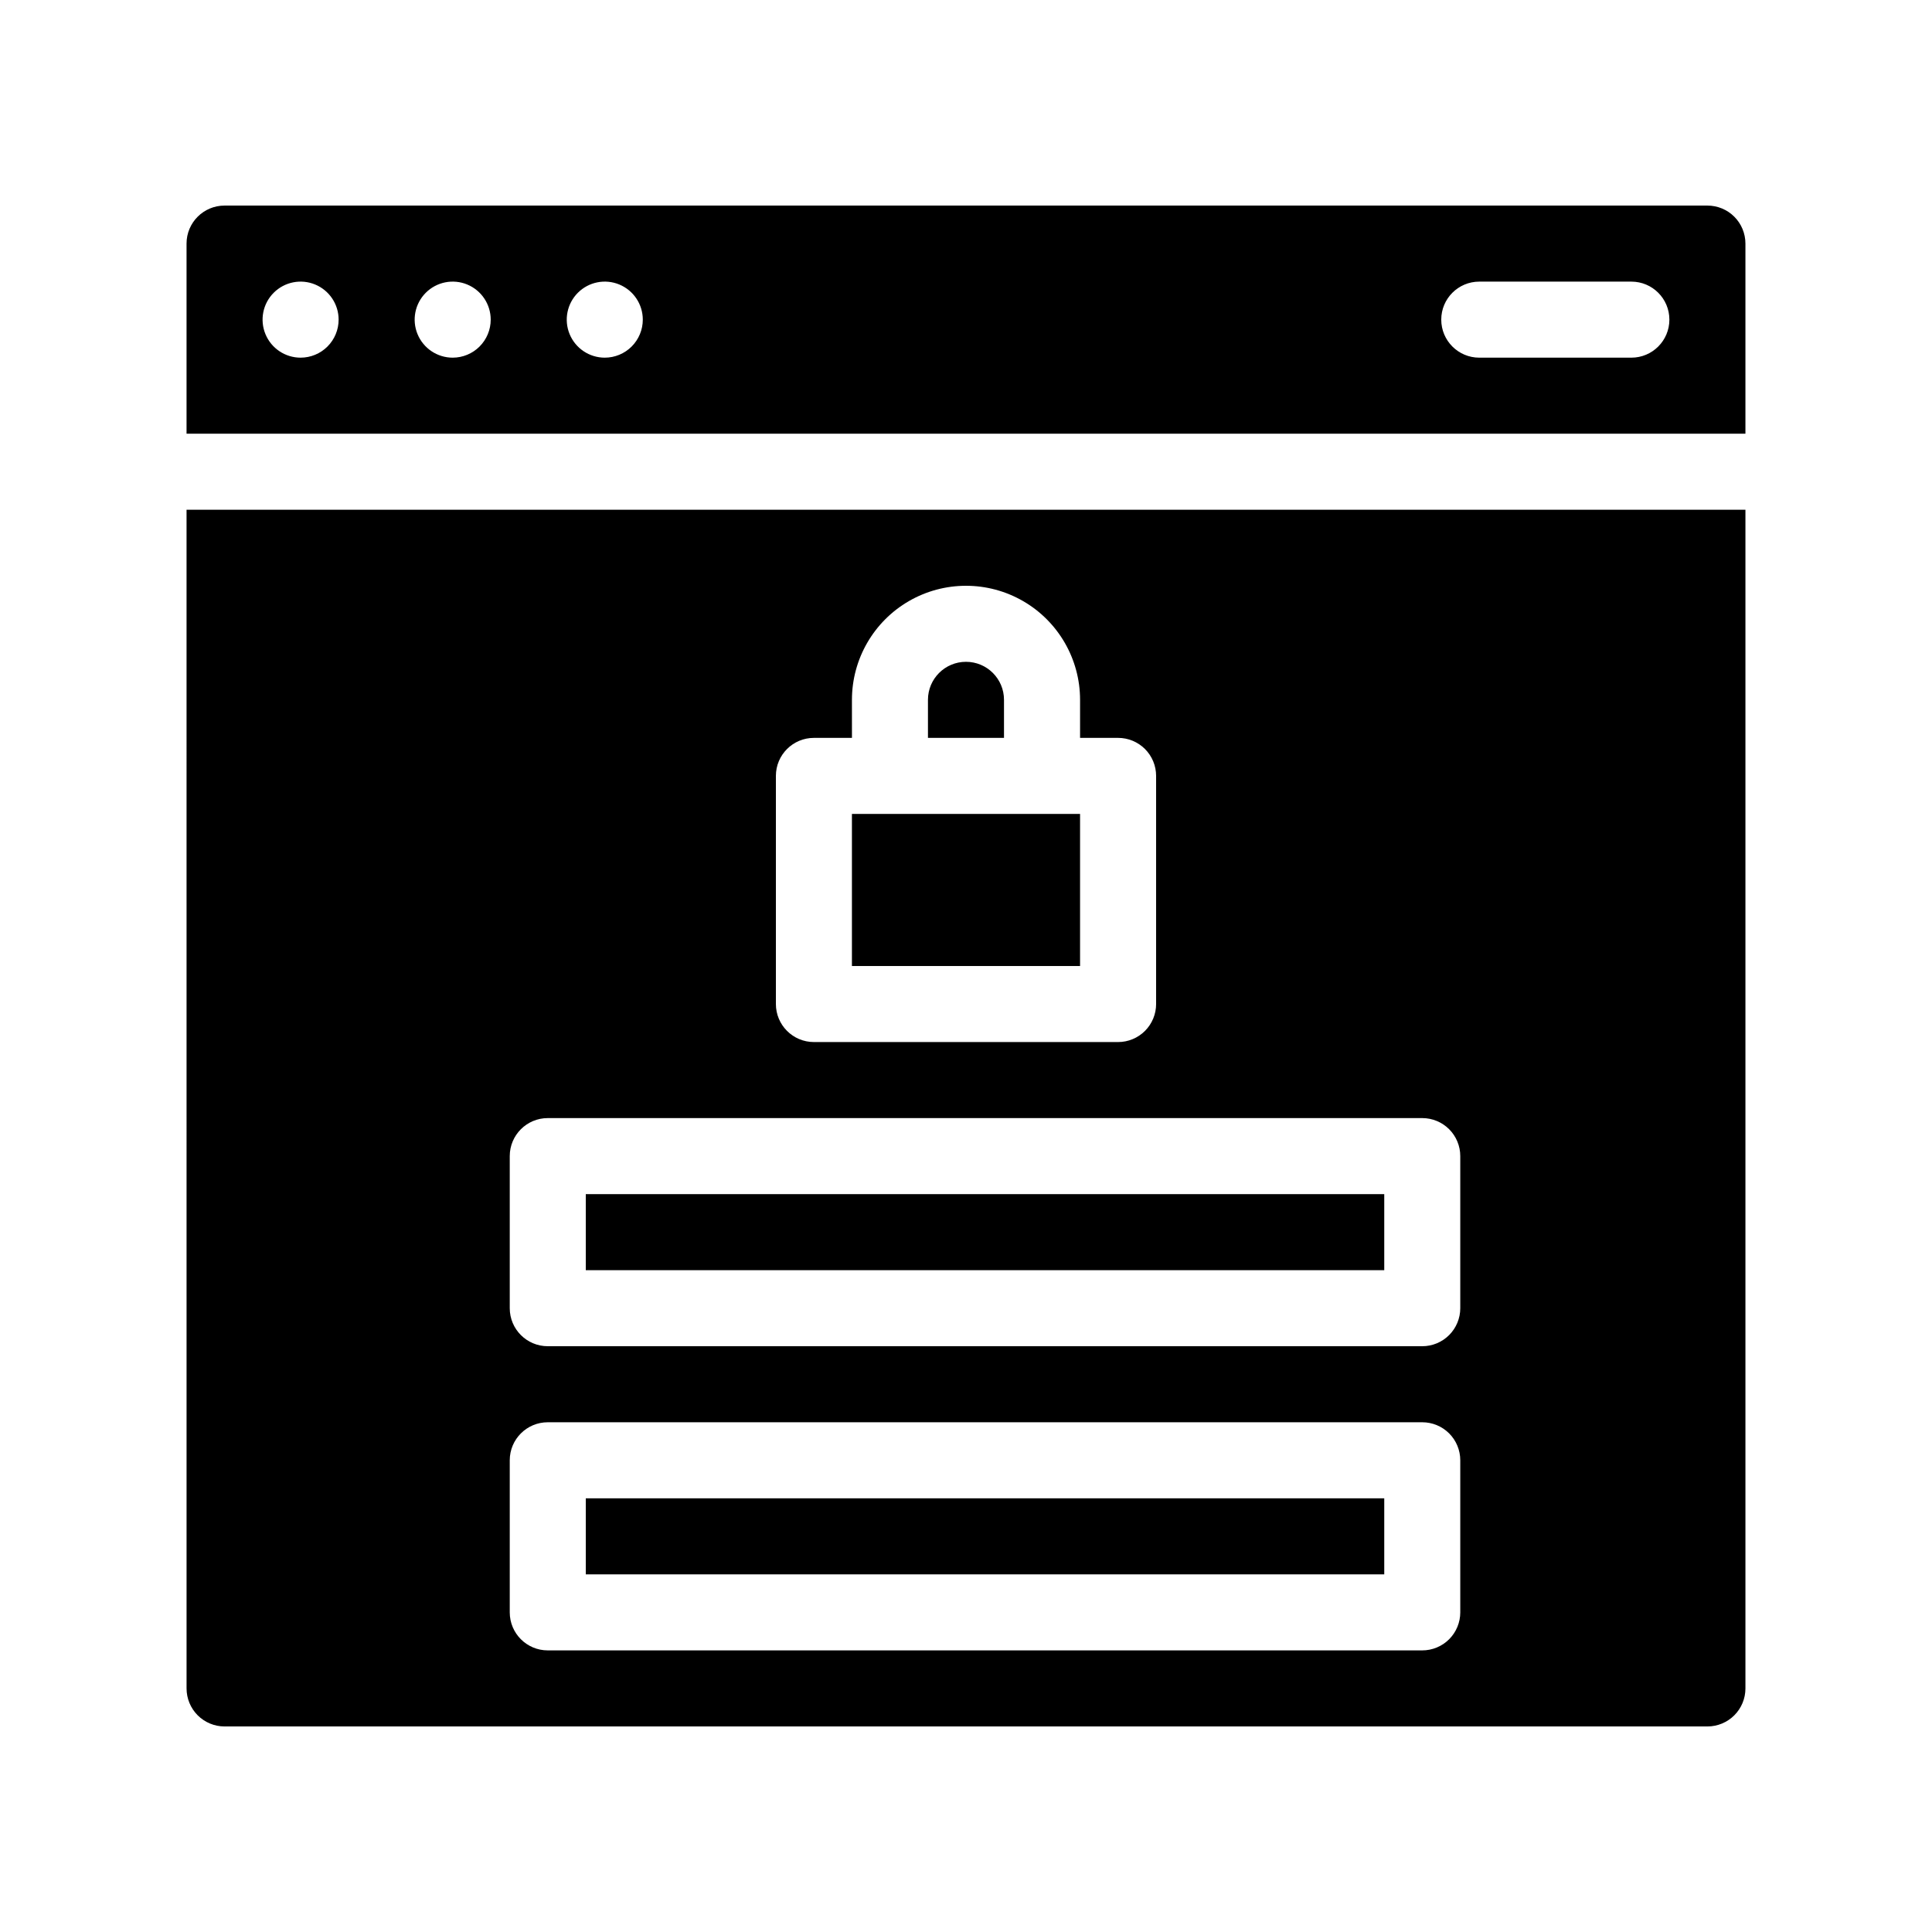 <?xml version="1.0" encoding="UTF-8"?>
<!-- Uploaded to: SVG Repo, www.svgrepo.com, Generator: SVG Repo Mixer Tools -->
<svg fill="#000000" width="800px" height="800px" version="1.1" viewBox="144 144 512 512" xmlns="http://www.w3.org/2000/svg">
 <g>
  <path d="m596.48 198.48h-392.97c-5.562 0-10.074 4.508-10.074 10.074v50.383h413.12v-50.383c0-2.672-1.059-5.234-2.949-7.125s-4.453-2.949-7.125-2.949zm-372.82 40.305c-4.074 0-7.75-2.457-9.309-6.223-1.559-3.766-0.695-8.098 2.184-10.98 2.883-2.883 7.219-3.742 10.98-2.184 3.766 1.559 6.223 5.234 6.223 9.309 0 2.672-1.062 5.234-2.953 7.125-1.887 1.891-4.453 2.953-7.125 2.953zm40.305 0c-4.074 0-7.75-2.457-9.309-6.223s-0.695-8.098 2.184-10.98c2.883-2.883 7.219-3.742 10.98-2.184 3.766 1.559 6.223 5.234 6.223 9.309 0 2.672-1.062 5.234-2.953 7.125-1.887 1.891-4.453 2.953-7.125 2.953zm40.305 0c-4.074 0-7.75-2.457-9.309-6.223s-0.695-8.098 2.184-10.98c2.883-2.883 7.219-3.742 10.98-2.184 3.766 1.559 6.223 5.234 6.223 9.309 0 2.672-1.062 5.234-2.953 7.125-1.887 1.891-4.453 2.953-7.125 2.953zm272.06 0h-40.305c-5.566 0-10.078-4.512-10.078-10.078s4.512-10.074 10.078-10.074h40.305c5.566 0 10.074 4.508 10.074 10.074s-4.508 10.078-10.074 10.078z"/>
  <path d="m193.44 591.45c0 2.672 1.062 5.234 2.949 7.125 1.891 1.891 4.453 2.953 7.125 2.953h392.97c2.672 0 5.234-1.062 7.125-2.953 1.891-1.891 2.949-4.453 2.949-7.125v-312.36h-413.12zm156.18-241.83c0-5.566 4.512-10.074 10.078-10.074h10.078l-0.004-10.078c0-10.801 5.762-20.777 15.113-26.18 9.355-5.398 20.879-5.398 30.23 0 9.352 5.402 15.113 15.379 15.113 26.18v10.078h10.078c2.672 0 5.234 1.059 7.125 2.949 1.887 1.891 2.949 4.453 2.949 7.125v60.457c0 2.672-1.062 5.234-2.949 7.125-1.891 1.891-4.453 2.953-7.125 2.953h-80.609c-5.566 0-10.078-4.512-10.078-10.078zm-70.531 100.76c0-5.562 4.508-10.074 10.074-10.074h231.75c2.672 0 5.234 1.059 7.125 2.949 1.887 1.891 2.949 4.453 2.949 7.125v40.305c0 2.672-1.062 5.234-2.949 7.125-1.891 1.891-4.453 2.953-7.125 2.953h-231.75c-5.566 0-10.074-4.512-10.074-10.078zm0 80.609c0-5.562 4.508-10.074 10.074-10.074h231.75c2.672 0 5.234 1.059 7.125 2.949 1.887 1.891 2.949 4.453 2.949 7.125v40.305c0 2.672-1.062 5.234-2.949 7.125-1.891 1.891-4.453 2.953-7.125 2.953h-231.75c-5.566 0-10.074-4.512-10.074-10.078z"/>
  <path d="m299.24 460.46h211.6v20.152h-211.6z"/>
  <path d="m299.24 541.07h211.6v20.152h-211.6z"/>
  <path d="m369.77 359.7h60.457v40.305h-60.457z"/>
  <path d="m410.07 329.46c0-5.566-4.512-10.074-10.074-10.074-5.566 0-10.078 4.508-10.078 10.074v10.078h20.152z"/>
 </g>
</svg>